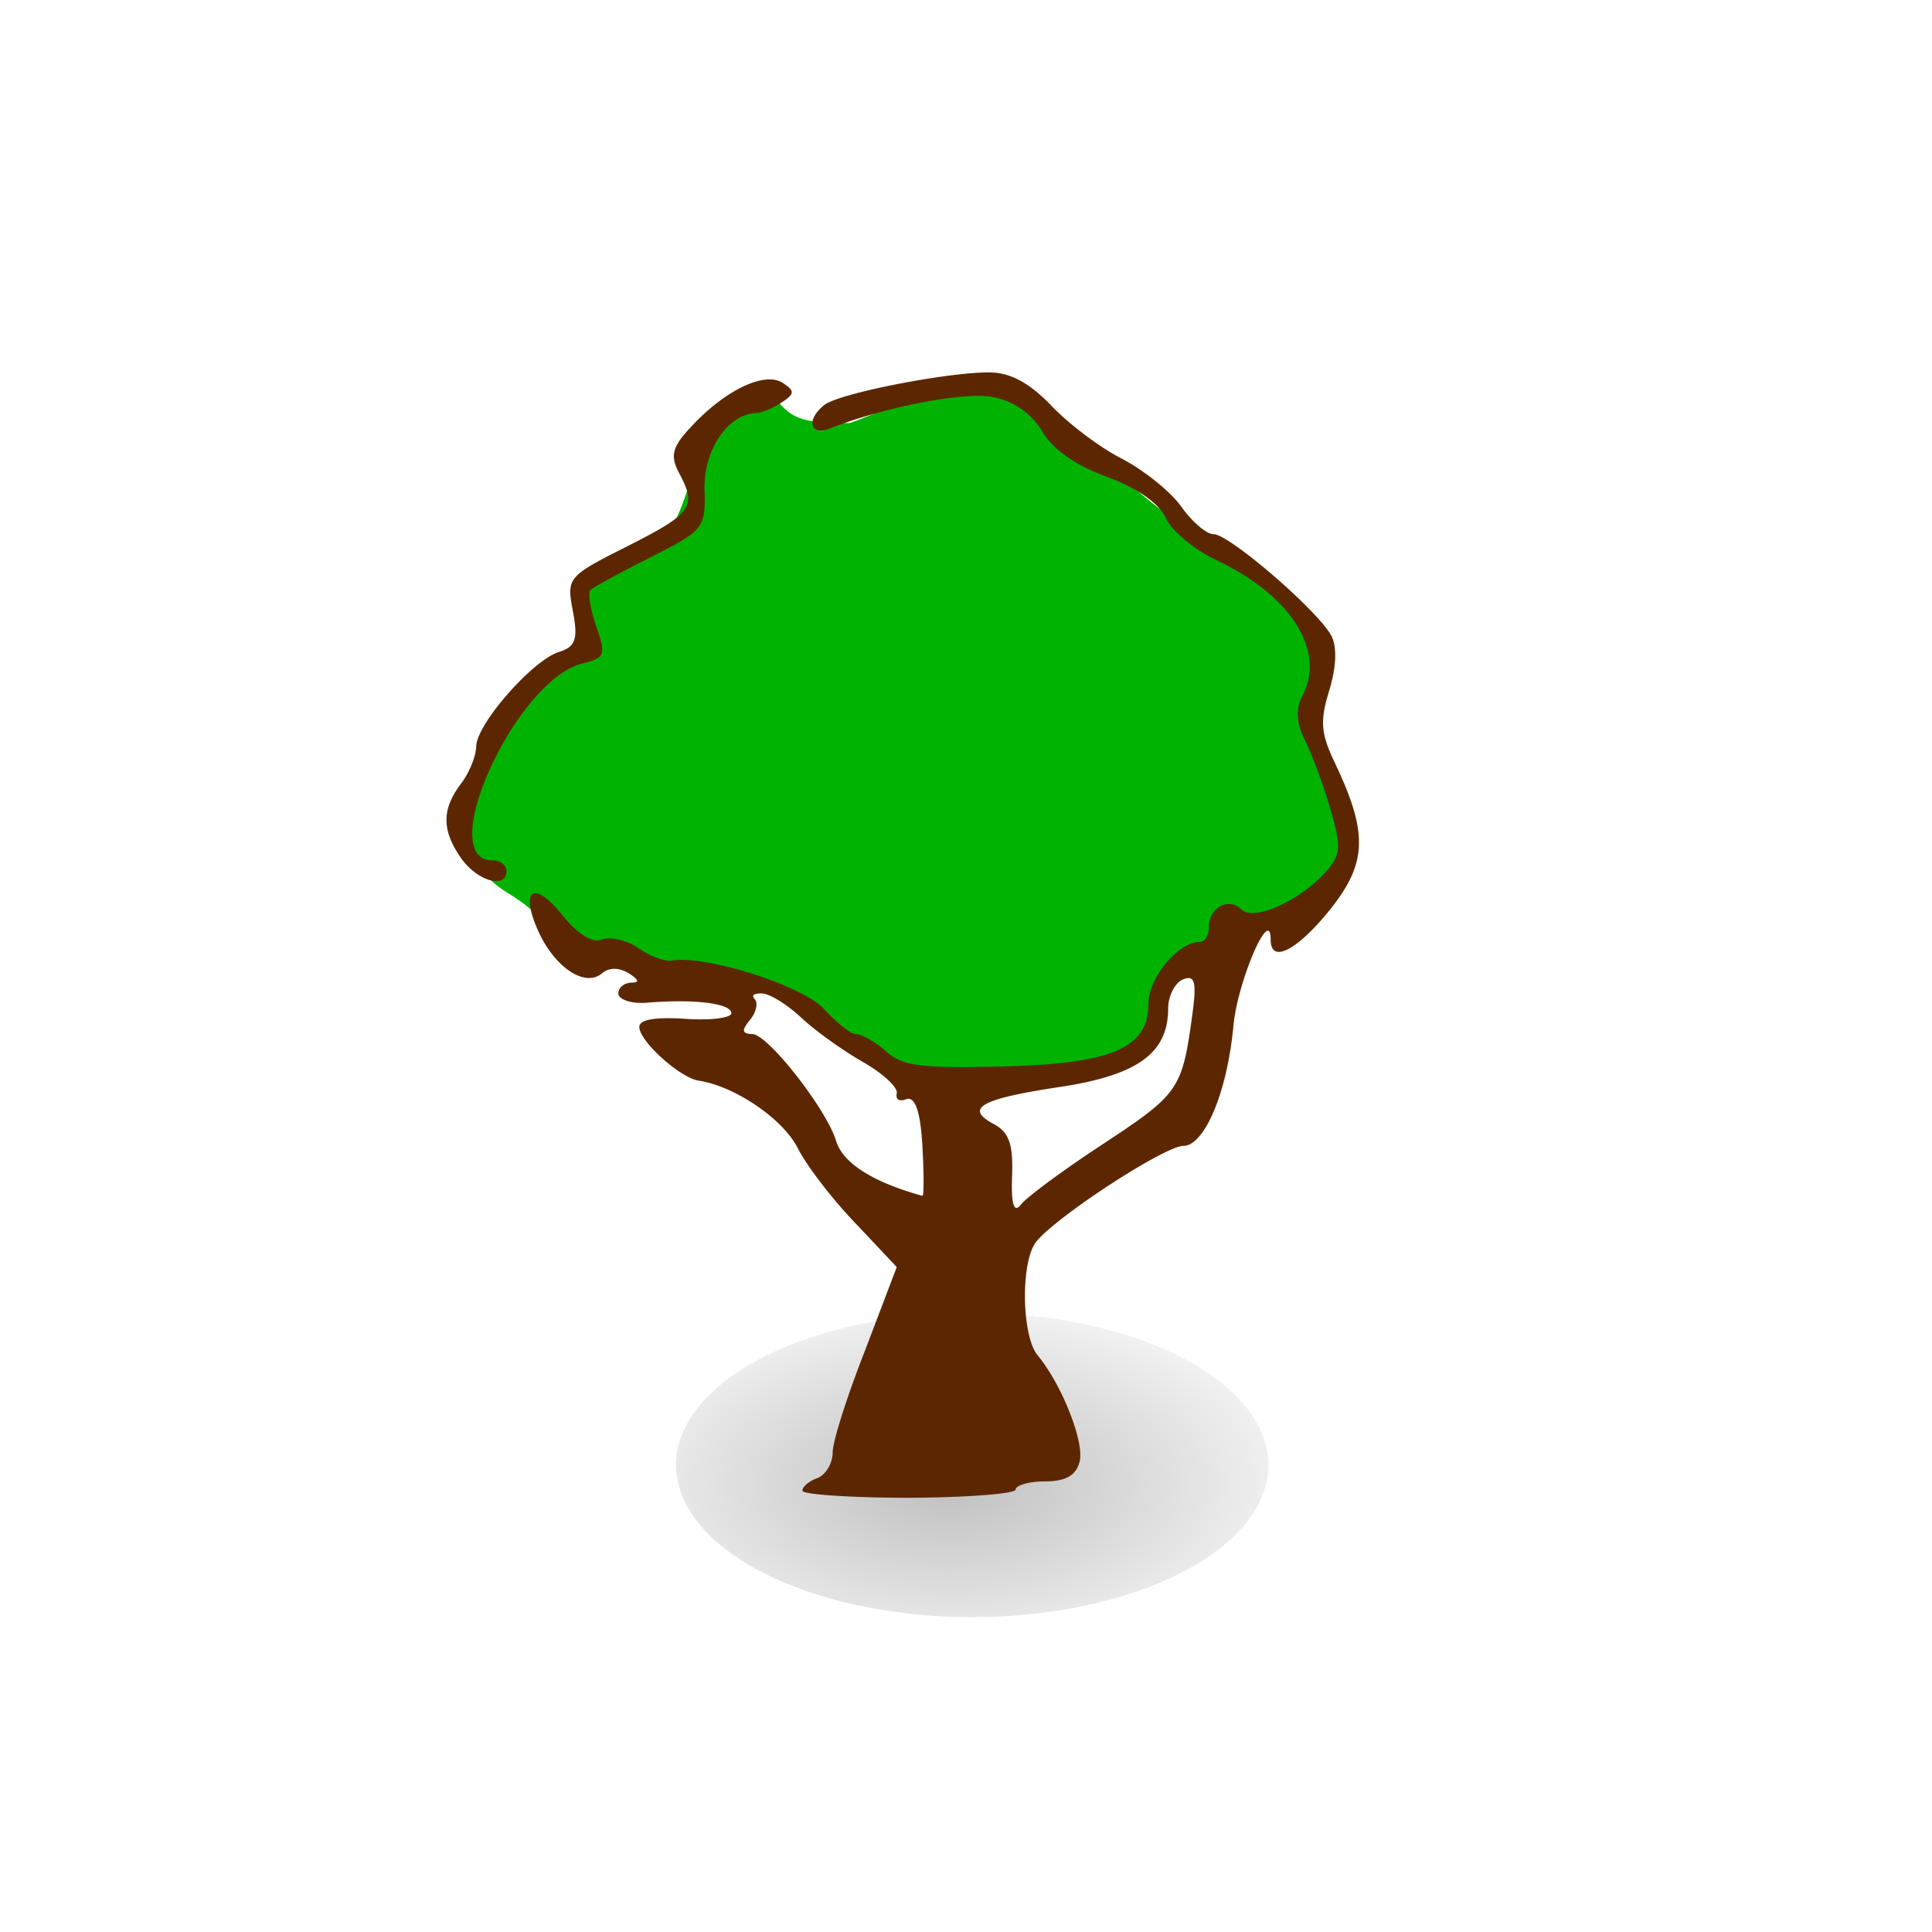 <svg xmlns="http://www.w3.org/2000/svg" viewBox="0 0 128 128"><defs><radialGradient id="b" cx="14.207" gradientUnits="userSpaceOnUse" cy="222.04" r="8.252" gradientTransform="scale(1.395 .717)"><stop offset="0"/><stop offset="1" stop-opacity="0"/></radialGradient><filter id="a" height="1.424" width="1.218" y="-.212" x="-.109"><feGaussianBlur stdDeviation=".721"/></filter></defs><path d="M28.402 158.7a7.944 4.08 0 11-15.888 0 7.944 4.08 0 1115.888 0z" transform="translate(13.88 -294.929) scale(2.47)" opacity=".5" filter="url(#a)" fill-rule="evenodd" fill="url(#b)"/><path d="M50.956 25.71c1.252 2.099 2.111 2.321 5.295 2.321.247 0 4.114-1.68 5.292-1.976 2.507-.642 5.234-.543 7.281.988 1.803 1.358 3.95 2.964 5.624 4.618 1.526 1.532 3.36 2.767 4.964 3.977 1.793 1.358 3.517 2.642 5.292 3.976 1.139.84 1.764 2.124 2.648 3.31.783 1.037 0 3.358 0 4.963 0 2.174 1.072 4.125 1.985 5.952 1.166 2.322-1.007 4.594-2.647 5.952-1.66 1.383-4.142 1.606-5.954 2.322-1.408.568-3.095 3.433-3.972 4.297-1.867 1.877-.12 3.384-3.64 3.976-1.941.321-3.784.964-5.624 1.31-2.306.469-4.361-.495-6.287-.989-2-.494-3.189-.864-4.3-1.975-6.083-3.433-5.525-4.446-8.452-3.532-2.44.988-3.763-.123-5.756-1.136-2.575-1.284-4.969-1.284-6.968-3.285-2.038-2.025-3.028-1.531-4.281-4.025-.753-1.507.337-4.05.661-5.36.58-2.321 1.219-3.457 2.771-5.013 1.053-1.062 2.449-2.42 3.496-3.458 1.668-1.68-.95-4.223 1.985-4.964 1.83-.469 3.542-1.803 4.301-3.31 1.134-2.271 1.28-4.47 2.648-6.297.758-1.013 2.667-1.852 3.638-2.643z" fill-rule="evenodd" fill="#00b300"/><path d="M65.51 24.672c-2.823 0-9.881 1.383-10.882 2.149-1.26.988-.97 2.1.386 1.556 3.415-1.359 8.816-2.445 10.728-2.075a4.825 4.825 0 013.317 2.297c.716 1.21 2.28 2.272 4.322 3.013 1.966.716 3.428 1.754 3.86 2.717.388.84 1.892 2.099 3.32 2.766 4.97 2.346 7.317 6.026 5.71 9.039-.423.79-.399 1.753.155 2.84.457.914 1.222 2.939 1.696 4.569.766 2.593.724 3.087-.308 4.248-1.754 1.926-4.757 3.26-5.557 2.47-.832-.84-2.161-.149-2.161 1.136 0 .543-.25 1.012-.618 1.012-1.407 0-3.395 2.371-3.395 4.1 0 2.939-2.428 3.976-9.724 4.149-5.23.124-6.569-.025-7.64-.988-.715-.642-1.638-1.16-2.009-1.16-.368 0-1.304-.79-2.16-1.705-1.453-1.53-7.85-3.556-10.033-3.16-.469.073-1.458-.297-2.238-.84s-1.92-.766-2.47-.544c-.605.222-1.602-.445-2.547-1.63-1.88-2.346-2.836-1.729-1.62 1.013 1.09 2.445 3.11 3.803 4.244 2.84.509-.42 1.157-.37 1.776 0 .672.444.727.617.154.617-.464.025-.85.321-.85.716s.833.692 1.853.618c3.215-.272 5.635.05 5.635.691 0 .321-1.418.494-3.087.37-1.974-.123-3.01.05-3.01.544 0 .939 2.677 3.359 3.936 3.557 2.415.37 5.587 2.543 6.56 4.47.597 1.185 2.35 3.457 3.857 5.013l2.702 2.865-2.084 5.483c-1.176 2.988-2.161 6.05-2.161 6.791 0 .717-.447 1.482-1.003 1.705-.556.197-1.003.568-1.003.84 0 .246 3.206.468 7.1.468 3.895-.024 7.022-.271 7.025-.543 0-.272.859-.543 1.928-.543 1.371 0 2.07-.37 2.314-1.31.331-1.259-1.15-5.062-2.778-7.038-1.077-1.284-1.146-6.273-.077-7.557 1.435-1.729 8.514-6.323 9.726-6.323 1.4 0 2.91-3.556 3.317-7.952.277-2.964 2.47-8.051 2.47-5.705 0 1.605 1.726.741 3.936-2 2.46-3.088 2.532-5.063.31-9.731-.888-1.877-1.009-2.692-.386-4.717.486-1.58.558-2.94.153-3.705-.892-1.654-6.752-6.717-7.794-6.717-.48 0-1.428-.815-2.161-1.853-.734-1.012-2.51-2.42-3.937-3.16-1.425-.717-3.544-2.322-4.707-3.557-1.457-1.507-2.72-2.149-4.09-2.149zm-13.66.692c-1.188-.766-3.786.469-6.021 2.865-1.287 1.358-1.447 1.95-.85 3.087 1.21 2.247.892 2.692-3.395 4.865-4.029 2.025-4.043 2.1-3.627 4.322.352 1.852.172 2.346-.926 2.692-1.743.543-5.452 4.766-5.48 6.248-.012.642-.458 1.754-1.003 2.47-1.27 1.68-1.313 3.062 0 4.94 1.067 1.53 3.01 2.074 3.01.84 0-.371-.413-.692-.926-.692-3.911 0 1.527-11.93 5.943-13.04 1.517-.37 1.583-.568.926-2.47-.394-1.136-.558-2.223-.386-2.396s1.93-1.136 3.936-2.148c3.519-1.779 3.711-1.927 3.627-4.47-.086-2.594 1.497-5.014 3.396-5.113.37 0 1.141-.32 1.697-.691.877-.568.919-.766.079-1.31zM78.4 64.879c.757-.296.878.198.617 2.173-.682 5.088-.857 5.384-5.79 8.644-2.689 1.754-5.186 3.606-5.556 4.075-.482.642-.69.099-.618-1.852.077-2.1-.192-2.914-1.234-3.458-1.981-1.062-.756-1.679 4.554-2.47 5.077-.79 7.021-2.271 7.021-5.186 0-.84.474-1.728 1.005-1.926zm-27.94.938c.506 0 1.676.717 2.625 1.606.946.889 2.79 2.198 4.09 2.939s2.326 1.68 2.237 2.074.158.568.618.395c.58-.222.948.741 1.081 3.087.104 1.853.104 3.335 0 3.31-3.3-.914-5.27-2.173-5.712-3.63-.65-2.125-4.51-7.064-5.557-7.089-.696-.024-.721-.247-.153-.938.412-.494.55-1.136.309-1.383-.245-.247-.042-.37.461-.37z" fill="#5c2700"/></svg>